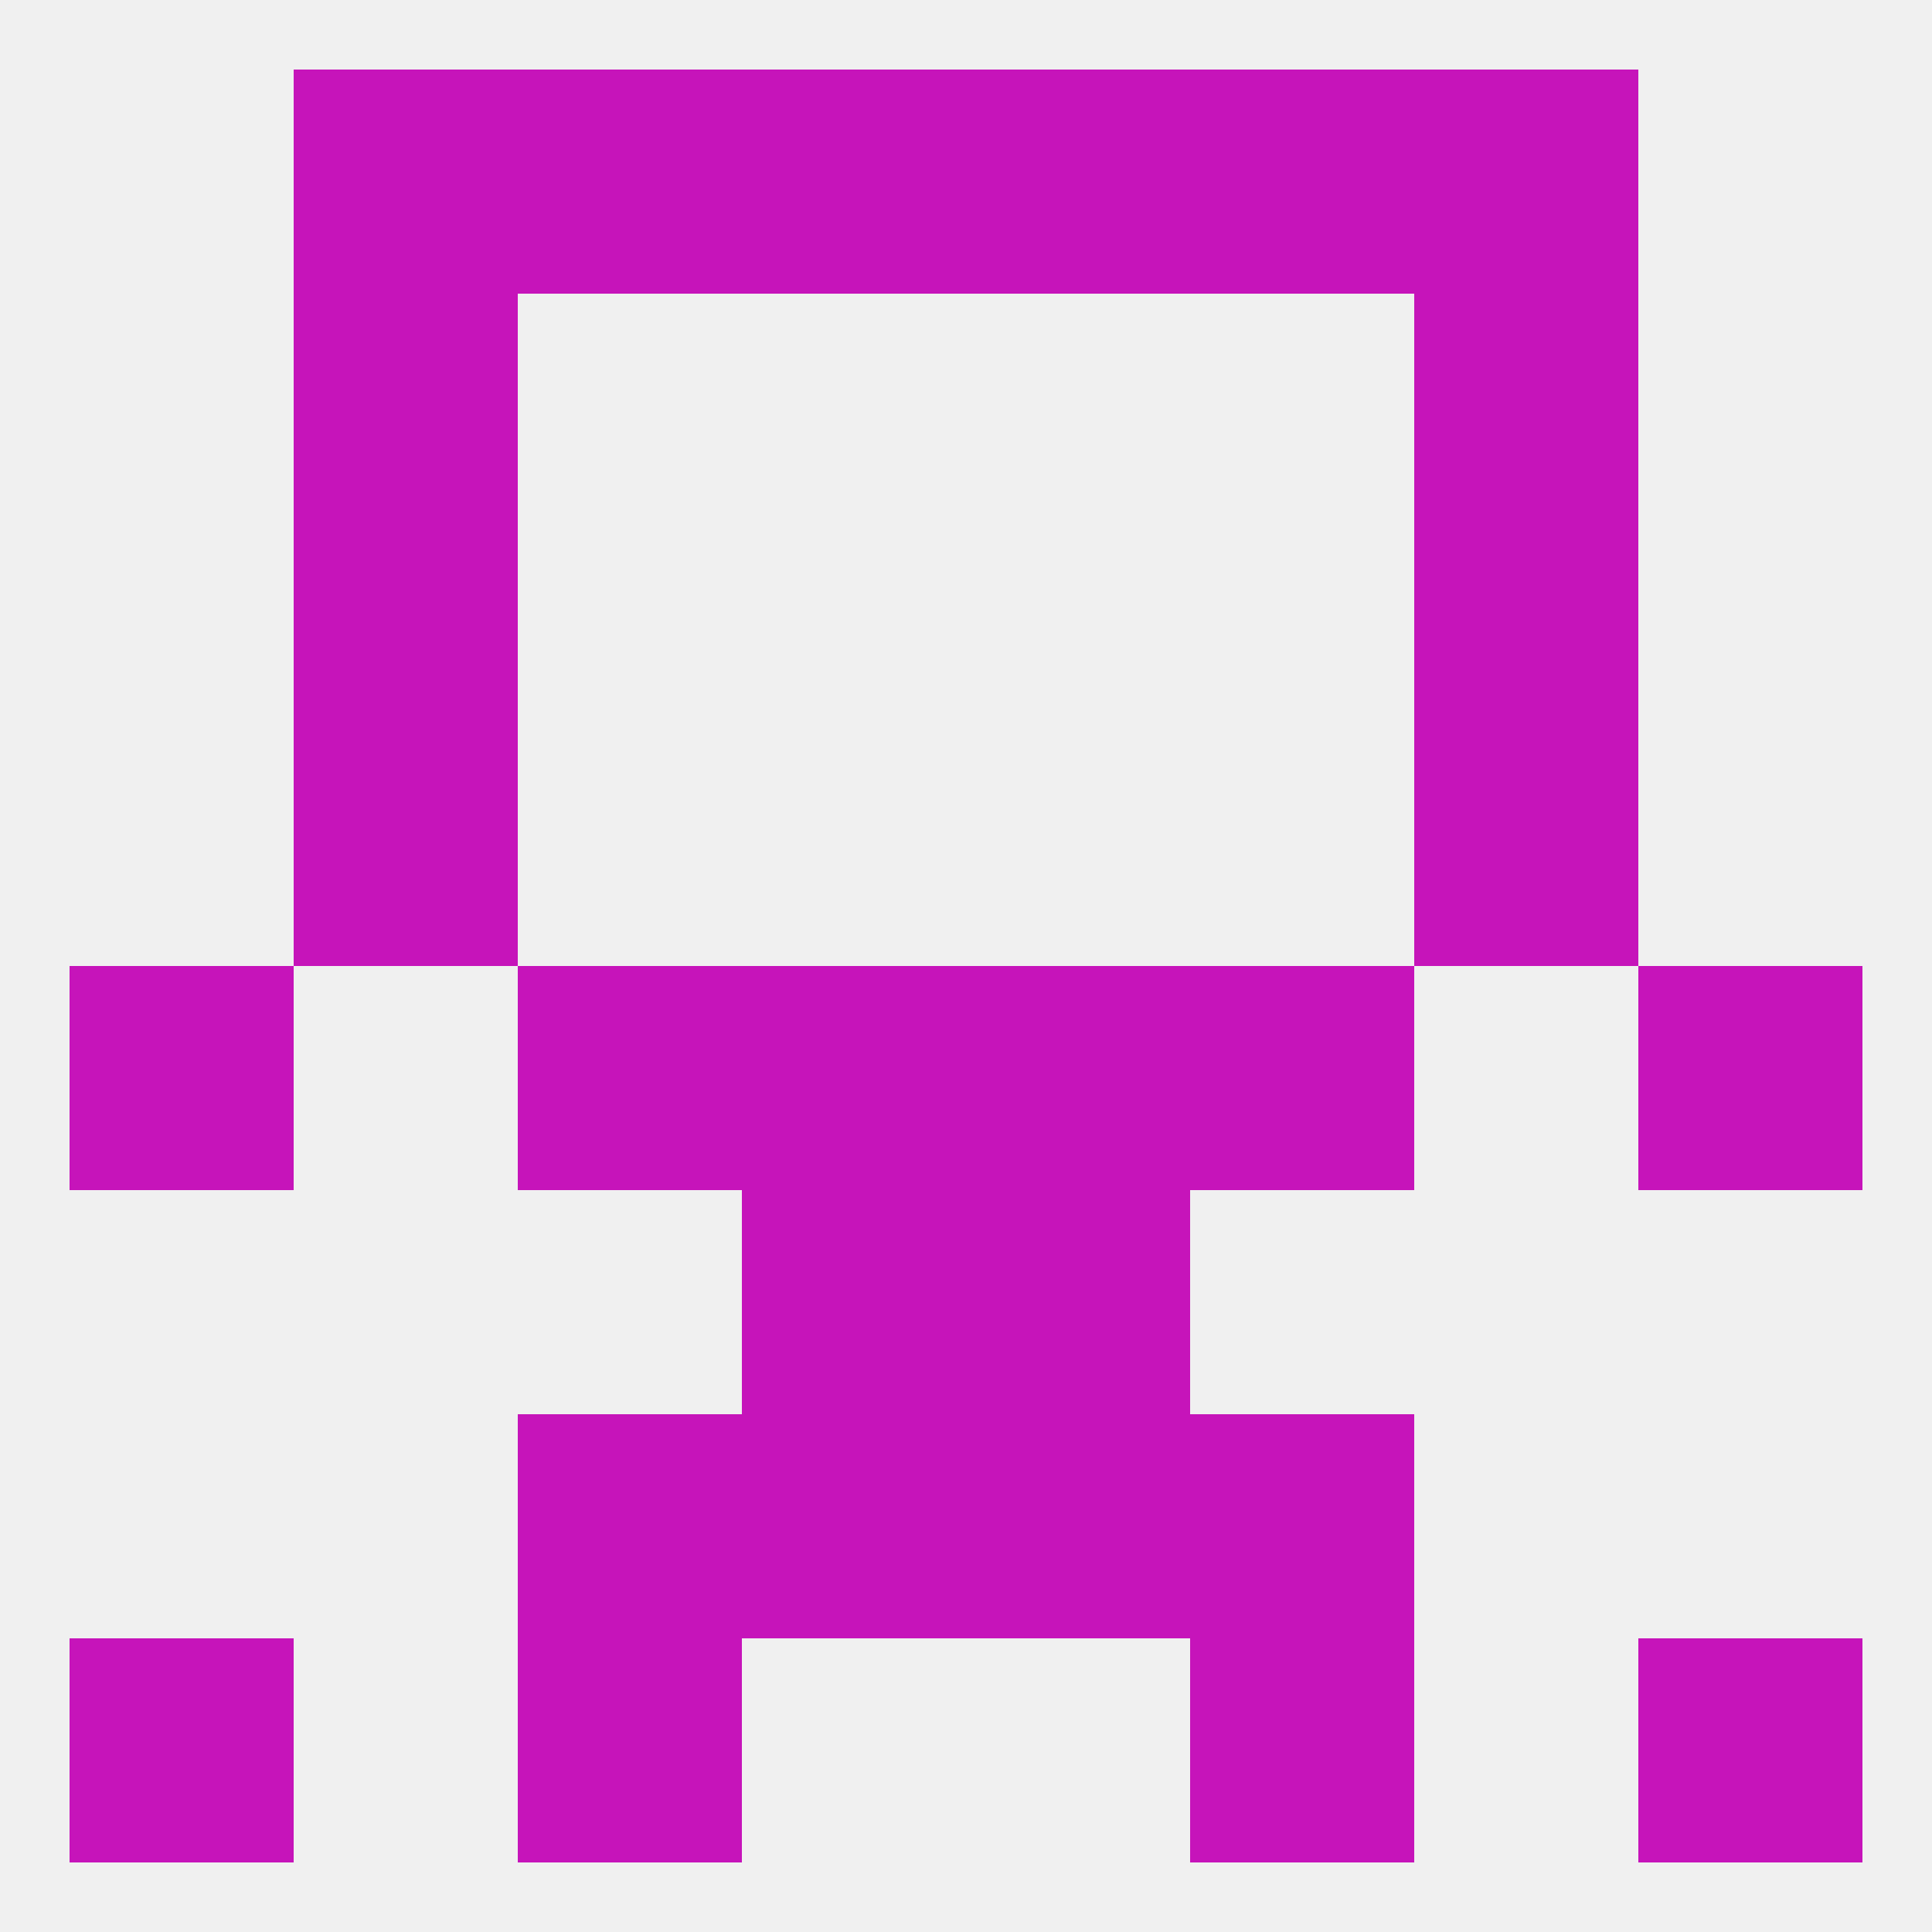 
<!--   <?xml version="1.0"?> -->
<svg version="1.1" baseprofile="full" xmlns="http://www.w3.org/2000/svg" xmlns:xlink="http://www.w3.org/1999/xlink" xmlns:ev="http://www.w3.org/2001/xml-events" width="250" height="250" viewBox="0 0 250 250" >
	<rect width="100%" height="100%" fill="rgba(240,240,240,255)"/>

	<rect x="183" y="96" width="29" height="29" fill="rgba(198,20,186,255)"/>
	<rect x="38" y="96" width="29" height="29" fill="rgba(198,20,186,255)"/>
	<rect x="38" y="67" width="29" height="29" fill="rgba(198,20,186,255)"/>
	<rect x="183" y="67" width="29" height="29" fill="rgba(198,20,186,255)"/>
	<rect x="38" y="38" width="29" height="29" fill="rgba(198,20,186,255)"/>
	<rect x="183" y="38" width="29" height="29" fill="rgba(198,20,186,255)"/>
	<rect x="154" y="212" width="29" height="29" fill="rgba(198,20,186,255)"/>
	<rect x="9" y="212" width="29" height="29" fill="rgba(198,20,186,255)"/>
	<rect x="212" y="212" width="29" height="29" fill="rgba(198,20,186,255)"/>
	<rect x="67" y="212" width="29" height="29" fill="rgba(198,20,186,255)"/>
	<rect x="38" y="9" width="29" height="29" fill="rgba(198,20,186,255)"/>
	<rect x="183" y="9" width="29" height="29" fill="rgba(198,20,186,255)"/>
	<rect x="96" y="9" width="29" height="29" fill="rgba(198,20,186,255)"/>
	<rect x="125" y="9" width="29" height="29" fill="rgba(198,20,186,255)"/>
	<rect x="67" y="9" width="29" height="29" fill="rgba(198,20,186,255)"/>
	<rect x="154" y="9" width="29" height="29" fill="rgba(198,20,186,255)"/>
	<rect x="9" y="125" width="29" height="29" fill="rgba(198,20,186,255)"/>
	<rect x="212" y="125" width="29" height="29" fill="rgba(198,20,186,255)"/>
	<rect x="96" y="125" width="29" height="29" fill="rgba(198,20,186,255)"/>
	<rect x="125" y="125" width="29" height="29" fill="rgba(198,20,186,255)"/>
	<rect x="67" y="125" width="29" height="29" fill="rgba(198,20,186,255)"/>
	<rect x="154" y="125" width="29" height="29" fill="rgba(198,20,186,255)"/>
	<rect x="96" y="154" width="29" height="29" fill="rgba(198,20,186,255)"/>
	<rect x="125" y="154" width="29" height="29" fill="rgba(198,20,186,255)"/>
	<rect x="96" y="183" width="29" height="29" fill="rgba(198,20,186,255)"/>
	<rect x="125" y="183" width="29" height="29" fill="rgba(198,20,186,255)"/>
	<rect x="67" y="183" width="29" height="29" fill="rgba(198,20,186,255)"/>
	<rect x="154" y="183" width="29" height="29" fill="rgba(198,20,186,255)"/>
</svg>